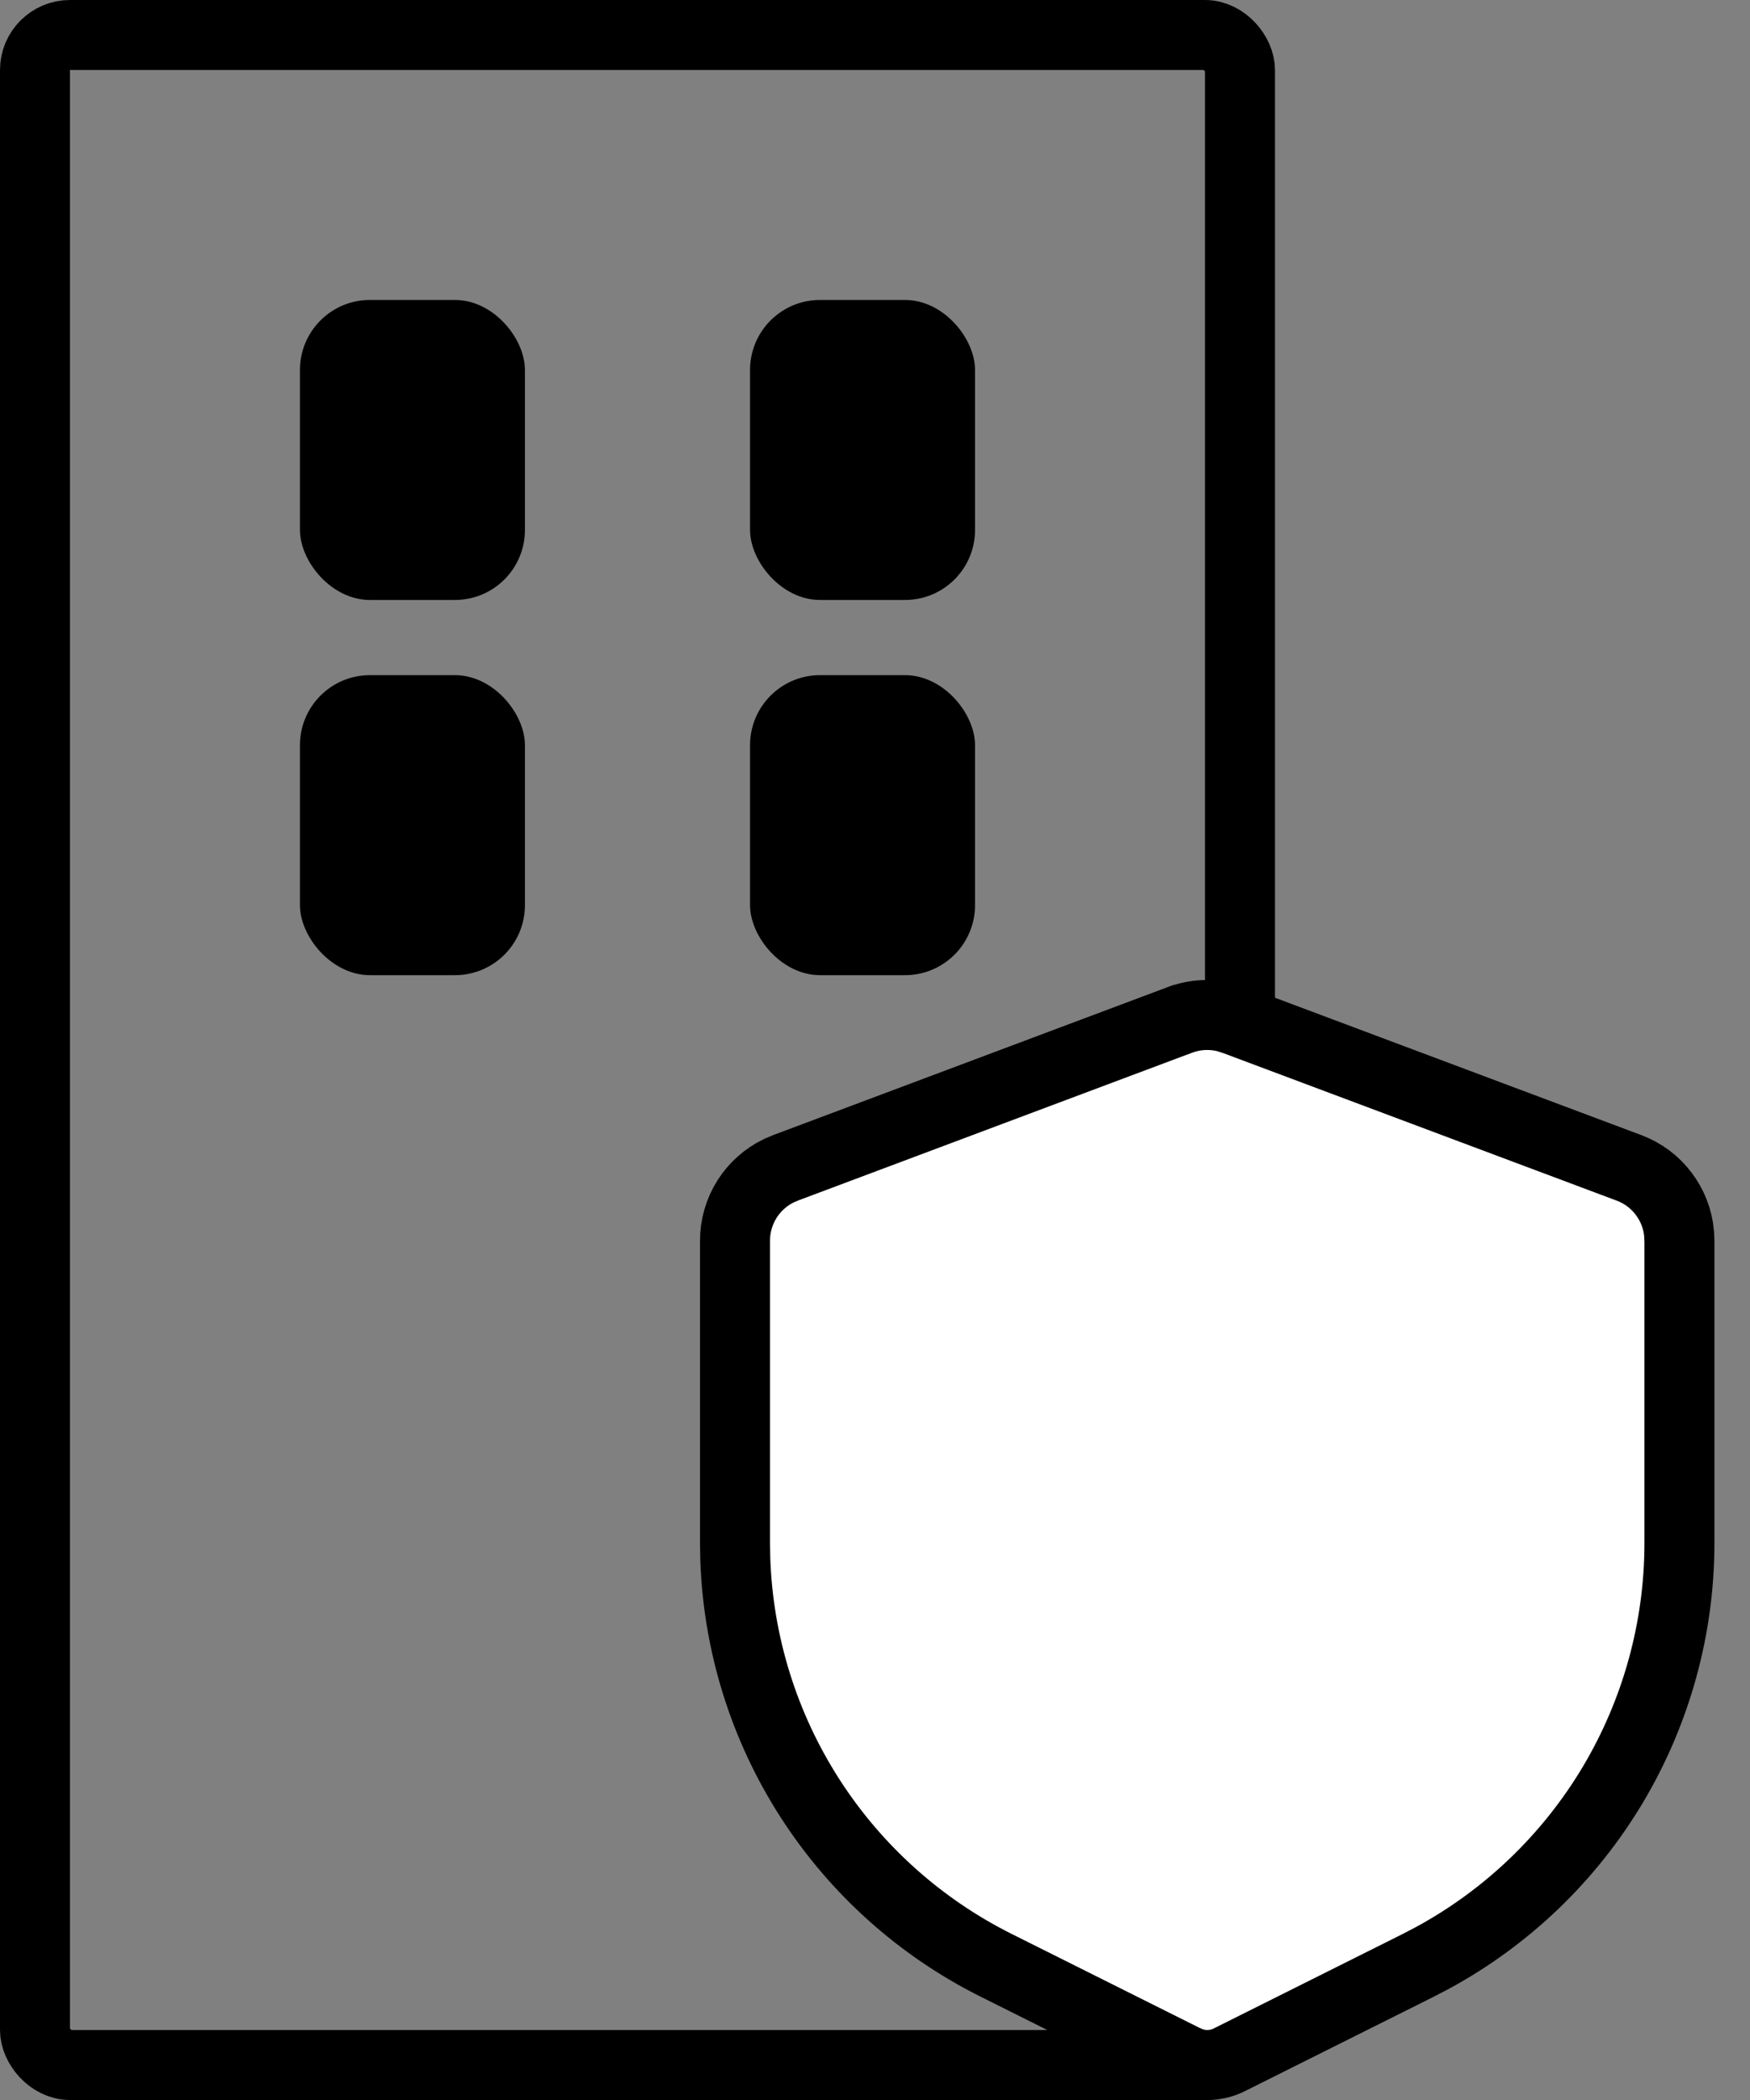 <svg width="25" height="30" viewBox="0 0 25 30" fill="none" xmlns="http://www.w3.org/2000/svg">
<rect x="0" y="0" width="25" height="30" fill="#808080" stroke="none"/>
<rect x="4.285" y="4.285" width="3.214" height="4.286" rx="1" fill="black"/>
<rect x="4.285" y="9.645" width="3.214" height="4.286" rx="1" fill="black"/>
<rect x="10.715" y="4.285" width="3.214" height="4.286" rx="1" fill="black"/>
<rect x="10.715" y="9.645" width="3.214" height="4.286" rx="1" fill="black"/>
<rect x="0.5" y="0.5" width="17.214" height="29" rx="0.5" stroke="black"/>
<path d="M23.272 16.684L23.272 16.684C23.469 16.758 23.641 16.886 23.767 17.054C23.892 17.219 23.969 17.416 23.987 17.623L23.992 17.734V22.041C23.992 23.256 23.664 24.448 23.043 25.492C22.422 26.534 21.532 27.39 20.466 27.969L20.259 28.077L17.563 29.425C17.476 29.469 17.381 29.494 17.283 29.499C17.19 29.504 17.096 29.49 17.007 29.458L16.917 29.419L14.229 28.075C13.143 27.532 12.223 26.706 11.567 25.683C10.912 24.662 10.545 23.483 10.504 22.27L10.5 22.037V17.724C10.5 17.724 10.5 17.724 10.5 17.724C10.5 17.513 10.56 17.307 10.672 17.13C10.783 16.954 10.941 16.814 11.127 16.724L11.231 16.68L16.856 14.57C16.856 14.57 16.856 14.57 16.856 14.57C16.856 14.57 16.856 14.57 16.857 14.57C17.073 14.489 17.308 14.478 17.531 14.537L17.647 14.575L23.272 16.684Z" fill="white" stroke="black"/>
</svg>
